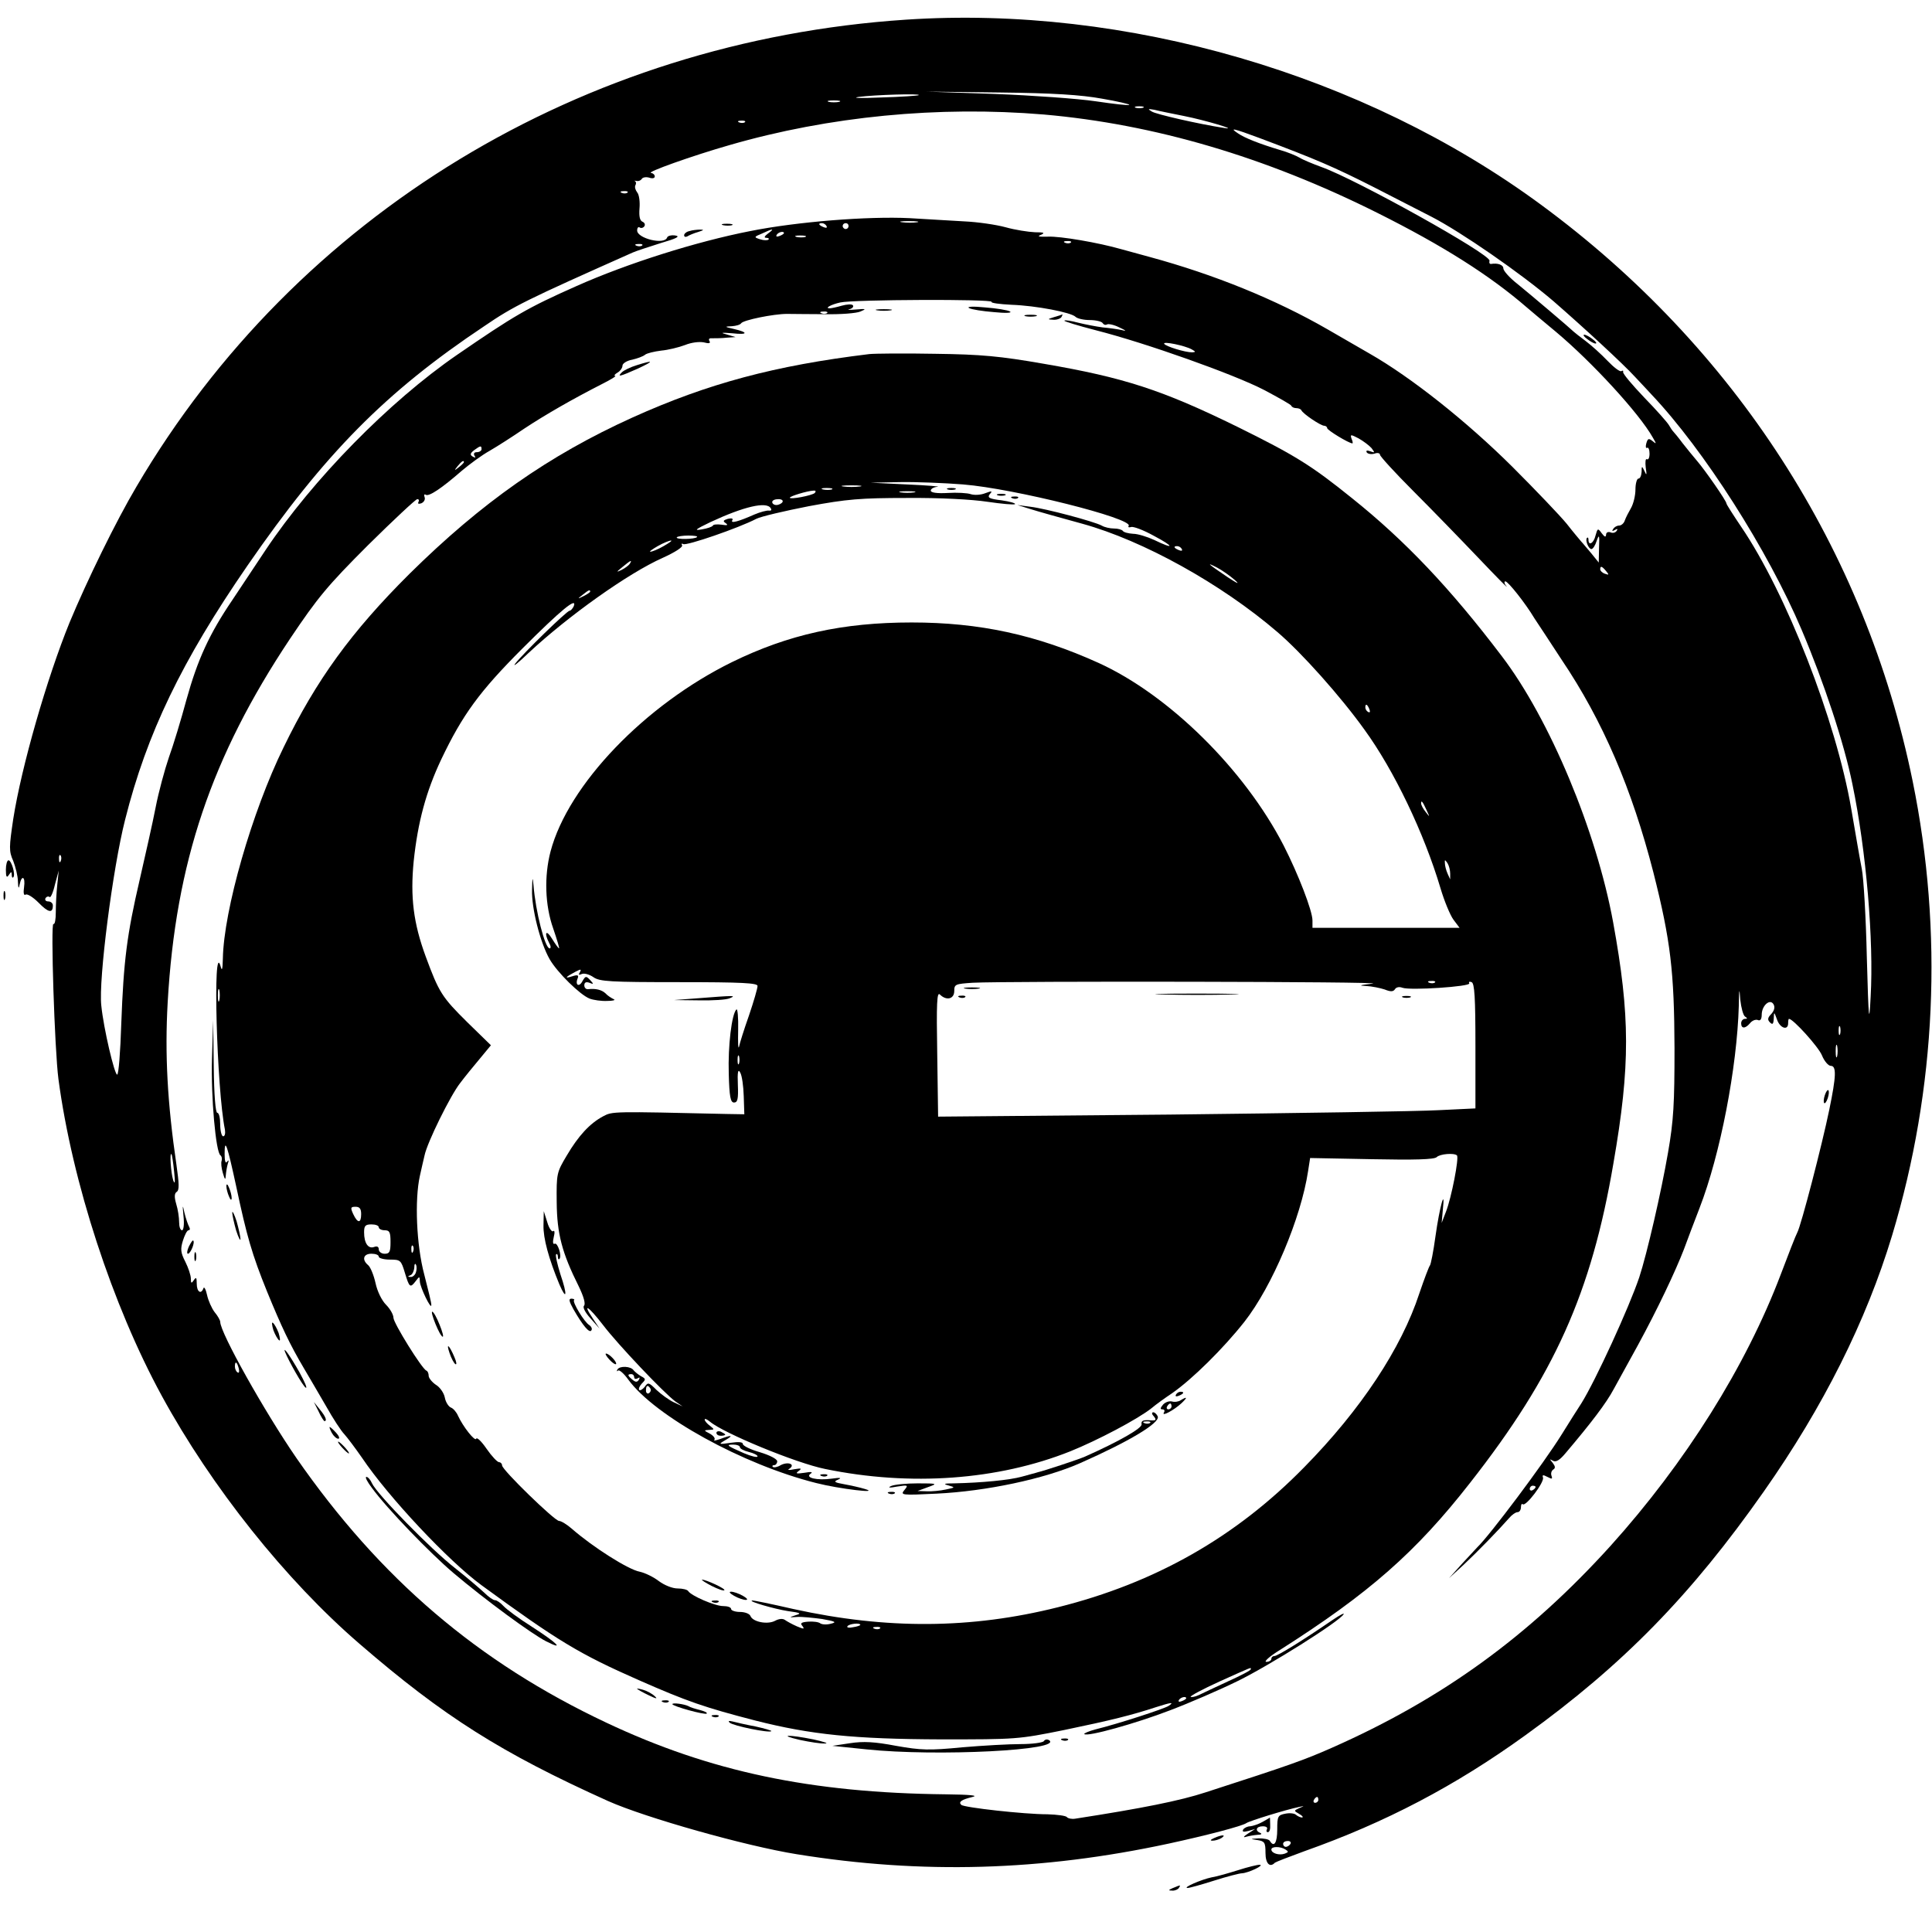 <?xml version="1.0" standalone="no"?>
<!DOCTYPE svg PUBLIC "-//W3C//DTD SVG 20010904//EN"
 "http://www.w3.org/TR/2001/REC-SVG-20010904/DTD/svg10.dtd">
<svg version="1.0" xmlns="http://www.w3.org/2000/svg"
 width="658pt" height="658pt" viewBox="0 0 658 658"
 preserveAspectRatio="xMidYMid meet">
<g transform="translate(0,658) scale(0.1,-0.1)"
fill="#000000" stroke="none">
<path d="M3085 6513 c-1102 -73 -2076 -664 -2620 -1590 -70 -118 -169 -321
-228 -463 -77 -189 -164 -491 -192 -670 -14 -95 -15 -109 0 -142 8 -21 16 -52
16 -70 1 -24 3 -27 6 -10 7 34 20 26 15 -9 -3 -20 -1 -30 5 -26 6 4 26 -9 44
-27 33 -34 49 -38 49 -10 0 8 -7 14 -16 14 -8 0 -12 5 -9 11 4 6 10 7 14 4 3
-4 12 15 18 42 l13 48 -5 -49 c-3 -27 -5 -69 -5 -93 0 -24 -3 -42 -8 -40 -10
7 4 -429 17 -528 47 -352 184 -771 352 -1079 169 -310 422 -628 674 -845 286
-247 482 -371 846 -535 128 -57 468 -153 642 -181 427 -69 835 -57 1267 36
125 27 252 60 265 70 10 7 132 45 180 55 19 4 19 4 0 -4 -19 -9 -19 -9 0 -20
11 -6 15 -12 9 -12 -5 0 -14 4 -20 9 -5 5 -21 7 -36 4 -26 -5 -28 -9 -28 -54
0 -46 -11 -62 -25 -39 -3 6 -21 9 -38 9 -30 -2 -31 -2 -4 -6 24 -4 27 -8 27
-44 0 -36 15 -51 32 -33 4 3 48 20 100 39 277 98 515 223 753 395 333 240 565
478 812 830 203 289 349 581 437 872 151 500 175 1034 70 1548 -161 788 -605
1477 -1266 1963 -603 444 -1412 680 -2163 630z m668 -269 c53 -9 95 -19 93
-21 -2 -3 -53 3 -114 12 -60 9 -215 20 -343 25 l-234 8 250 -3 c181 -2 277 -8
348 -21z m-624 12 c-2 -2 -60 -6 -129 -8 -69 -3 -102 -2 -75 2 53 7 211 12
204 6z m-271 -23 c-10 -2 -26 -2 -35 0 -10 3 -2 5 17 5 19 0 27 -2 18 -5z
m1035 -20 c-7 -2 -19 -2 -25 0 -7 3 -2 5 12 5 14 0 19 -2 13 -5z m139 -28 c71
-14 189 -49 138 -41 -90 14 -233 47 -247 56 -15 9 -14 10 9 6 15 -4 60 -13
100 -21z m-477 5 c376 -33 754 -144 1136 -335 224 -112 383 -213 509 -322 14
-12 58 -49 99 -83 123 -103 284 -278 330 -360 13 -22 13 -24 -1 -12 -13 10
-16 9 -21 -8 -3 -11 -2 -18 3 -15 4 2 8 -6 8 -20 0 -14 -4 -22 -9 -19 -5 3 -6
-10 -4 -28 4 -26 3 -29 -4 -13 -9 19 -10 19 -10 -2 -1 -13 -5 -23 -11 -23 -5
0 -10 -17 -10 -37 0 -21 -7 -49 -15 -63 -8 -14 -18 -33 -21 -42 -3 -10 -12
-18 -20 -18 -7 0 -16 -5 -20 -12 -5 -7 -3 -8 6 -3 8 5 11 4 6 -3 -4 -6 -13 -9
-21 -5 -9 3 -15 -1 -15 -8 -1 -10 -5 -8 -15 5 -13 18 -14 17 -21 -8 -6 -26
-24 -37 -24 -14 0 6 -2 9 -5 6 -7 -7 5 -38 15 -38 5 0 13 12 18 28 8 23 10 21
8 -23 l-1 -51 -25 31 c-14 16 -29 35 -35 41 -5 6 -28 33 -49 60 -22 27 -105
114 -185 194 -156 155 -345 305 -487 386 -47 27 -111 64 -142 82 -177 102
-386 187 -607 247 -33 9 -76 21 -95 26 -80 23 -210 45 -251 43 -31 -1 -38 1
-24 6 15 7 11 9 -20 9 -23 1 -68 8 -100 17 -33 9 -96 18 -140 20 -44 3 -128 7
-187 11 -142 7 -383 -12 -543 -44 -184 -36 -418 -110 -591 -187 -169 -75 -213
-101 -408 -235 -231 -159 -491 -424 -652 -665 -33 -50 -84 -126 -113 -170 -78
-115 -118 -202 -156 -339 -18 -67 -45 -156 -60 -197 -14 -41 -35 -118 -45
-170 -10 -52 -35 -162 -54 -245 -44 -189 -55 -277 -63 -492 -3 -95 -9 -173
-14 -173 -9 0 -46 156 -54 235 -10 87 39 468 81 633 74 294 193 541 417 866
263 381 470 591 806 815 101 69 142 89 506 251 11 5 54 19 95 32 55 16 68 23
50 26 -13 2 -26 -1 -28 -7 -9 -26 -102 -3 -102 24 0 9 4 14 9 10 5 -3 12 -1
16 5 3 6 0 12 -7 15 -9 4 -12 18 -10 45 2 22 -1 47 -8 55 -6 8 -9 18 -6 24 3
5 3 11 -1 14 -5 2 -3 2 4 1 7 -2 15 1 19 7 3 5 14 7 25 4 11 -4 19 -2 19 4 0
6 -6 11 -12 12 -22 1 141 59 267 95 339 98 711 134 1070 104z m-1018 -26 c-3
-3 -12 -4 -19 -1 -8 3 -5 6 6 6 11 1 17 -2 13 -5z m1755 -55 c189 -71 250 -97
388 -167 80 -41 168 -86 195 -100 101 -52 305 -193 416 -288 100 -87 238 -214
278 -258 25 -27 51 -54 56 -60 178 -188 396 -530 511 -801 76 -179 145 -387
173 -526 47 -226 73 -533 62 -724 -5 -98 -7 -84 -13 135 -3 135 -11 270 -17
300 -6 30 -22 123 -36 205 -52 302 -222 736 -375 961 -27 40 -50 76 -50 79 0
9 -74 115 -100 145 -12 14 -34 41 -49 60 -14 19 -29 37 -32 40 -3 3 -10 13
-15 22 -5 9 -43 52 -84 94 -41 43 -74 82 -72 87 1 5 -1 6 -6 3 -5 -3 -26 13
-47 35 -21 22 -54 52 -74 67 -20 15 -38 29 -41 32 -12 12 -150 129 -192 163
-27 21 -48 45 -48 53 0 12 -19 19 -42 15 -5 0 -7 4 -5 11 4 22 -456 278 -572
319 -30 11 -64 25 -75 32 -12 7 -41 19 -66 26 -70 21 -121 41 -144 57 -30 20
-18 18 76 -17z m-2155 -185 c-3 -3 -12 -4 -19 -1 -8 3 -5 6 6 6 11 1 17 -2 13
-5z m986 -101 c-13 -2 -35 -2 -50 0 -16 2 -5 4 22 4 28 0 40 -2 28 -4z m-308
-13 c3 -6 -1 -7 -9 -4 -18 7 -21 14 -7 14 6 0 13 -4 16 -10z m75 0 c0 -5 -4
-10 -10 -10 -5 0 -10 5 -10 10 0 6 5 10 10 10 6 0 10 -4 10 -10z m-274 -25
c-13 -10 -15 -15 -6 -15 7 0 11 -3 7 -6 -3 -3 -16 -3 -28 1 -22 7 -22 8 7 20
38 18 43 17 20 0z m54 1 c0 -2 -7 -7 -16 -10 -8 -3 -12 -2 -9 4 6 10 25 14 25
6z m73 -13 c-7 -2 -21 -2 -30 0 -10 3 -4 5 12 5 17 0 24 -2 18 -5z m904 -19
c-3 -3 -12 -4 -19 -1 -8 3 -5 6 6 6 11 1 17 -2 13 -5z m-1460 -10 c-3 -3 -12
-4 -19 -1 -8 3 -5 6 6 6 11 1 17 -2 13 -5z m1190 -192 c-3 -4 28 -8 68 -10 84
-3 203 -26 218 -41 6 -6 28 -11 48 -11 21 0 41 -5 44 -10 4 -6 10 -8 15 -5 5
3 24 -1 42 -10 24 -11 26 -14 8 -9 -14 3 -43 7 -65 9 -22 3 -59 10 -83 16 -23
6 -45 10 -47 7 -3 -2 46 -17 108 -33 169 -43 470 -150 572 -203 49 -26 92 -50
93 -54 2 -5 10 -8 17 -8 7 0 15 -3 17 -7 5 -12 66 -53 78 -53 5 0 10 -4 10 -8
0 -7 74 -52 86 -52 2 0 1 7 -3 16 -5 15 -3 15 24 1 16 -9 36 -24 44 -33 12
-16 12 -17 -4 -11 -11 4 -16 3 -12 -4 4 -5 15 -7 26 -4 10 4 19 2 19 -4 0 -5
51 -61 113 -123 62 -62 162 -165 222 -228 60 -63 103 -107 96 -97 -8 9 -9 17
-4 17 9 0 68 -74 99 -126 11 -16 52 -79 92 -140 141 -209 240 -441 313 -725
59 -233 71 -338 72 -599 0 -188 -3 -246 -22 -355 -23 -134 -72 -346 -98 -425
-35 -104 -149 -352 -197 -429 -13 -20 -43 -67 -67 -106 -62 -100 -246 -345
-288 -385 -3 -3 -26 -28 -51 -55 l-45 -50 49 45 c47 44 119 118 155 159 10 12
23 21 30 21 6 0 11 8 11 17 0 9 3 13 6 10 10 -10 75 76 69 91 -3 9 0 10 15 2
16 -8 18 -8 14 4 -3 8 0 17 6 21 8 5 7 11 -2 23 -11 13 -11 14 1 7 10 -6 23 2
43 26 89 105 139 171 164 218 16 29 53 96 82 149 68 125 128 252 157 327 12
33 36 96 53 140 71 183 128 479 134 690 1 60 2 63 5 20 3 -27 10 -53 16 -57 9
-6 9 -8 0 -8 -7 0 -13 -7 -13 -15 0 -19 14 -19 30 0 7 9 19 14 27 11 8 -4 13
3 13 18 0 31 28 56 40 36 6 -10 3 -21 -7 -33 -13 -13 -14 -20 -5 -29 9 -9 12
-6 13 13 1 24 1 24 11 -3 10 -30 38 -39 38 -13 0 8 1 15 3 15 14 0 100 -95
112 -124 8 -20 22 -36 30 -36 20 0 19 -34 -5 -150 -24 -117 -96 -395 -109
-418 -5 -9 -30 -73 -56 -142 -119 -314 -325 -642 -580 -925 -278 -307 -572
-521 -950 -688 -93 -41 -140 -58 -428 -151 -88 -29 -219 -55 -445 -90 -12 -2
-25 1 -28 5 -3 5 -33 9 -67 10 -79 0 -284 23 -293 32 -11 10 1 18 38 27 22 5
-8 8 -92 9 -458 5 -801 77 -1155 244 -437 206 -770 490 -1056 902 -108 157
-259 426 -259 463 0 5 -8 20 -19 33 -10 13 -22 40 -26 59 -4 19 -10 29 -12 23
-8 -23 -23 -13 -23 15 0 21 -2 24 -10 12 -8 -12 -10 -11 -10 5 0 12 -9 38 -19
58 -16 31 -17 43 -8 72 6 19 14 35 19 35 5 0 6 5 2 12 -4 7 -11 28 -16 48 -6
29 -7 28 -3 -13 3 -27 0 -47 -5 -47 -6 0 -10 12 -10 28 0 15 -4 43 -10 62 -7
24 -6 36 2 41 9 6 8 28 -1 91 -31 212 -40 377 -30 554 27 476 149 837 417
1239 94 140 127 180 265 318 87 86 163 157 168 157 6 0 7 -4 4 -10 -3 -6 1 -7
10 -4 9 4 14 13 11 21 -3 8 -1 11 4 8 11 -7 54 22 123 82 26 22 68 53 95 68
26 15 79 49 117 75 71 47 165 101 265 152 30 15 51 28 45 28 -5 0 -2 5 8 11 9
5 17 16 17 24 0 7 15 17 33 20 17 4 37 11 44 17 6 5 31 11 55 14 23 2 60 11
81 19 22 9 49 12 64 9 18 -5 24 -3 19 5 -4 7 0 10 11 9 10 0 32 0 48 2 l30 2
-30 9 c-23 6 -19 7 19 4 54 -6 56 3 4 15 -31 7 -31 8 -6 9 15 1 29 5 32 10 7
11 111 32 156 32 19 0 78 -1 130 -1 52 -1 106 3 120 9 22 9 20 10 -15 7 -22
-2 -32 -1 -22 1 9 2 15 8 12 13 -3 5 -20 4 -38 -1 -17 -5 -36 -9 -41 -9 -19 0
4 13 36 20 43 10 521 12 515 2z m-560 -38 c-3 -3 -12 -4 -19 -1 -8 3 -5 6 6 6
11 1 17 -2 13 -5z m1242 -124 c14 -8 14 -9 1 -10 -24 0 -89 20 -95 29 -6 10
71 -6 94 -19z m-2419 -340 c0 -5 -7 -10 -16 -10 -9 0 -12 -5 -8 -12 5 -7 3 -8
-6 -3 -10 6 -9 11 5 22 22 16 25 16 25 3z m-60 -44 c0 -2 -8 -10 -17 -17 -16
-13 -17 -12 -4 4 13 16 21 21 21 13z m3890 -371 c11 -13 10 -14 -4 -9 -9 3
-16 10 -16 15 0 13 6 11 20 -6z m-5263 -987 c-3 -8 -6 -5 -6 6 -1 11 2 17 5
13 3 -3 4 -12 1 -19z m6060 -590 c-3 -7 -5 -2 -5 12 0 14 2 19 5 13 2 -7 2
-19 0 -25z m-10 -75 c-3 -10 -5 -2 -5 17 0 19 2 27 5 18 2 -10 2 -26 0 -35z
m-5664 -393 c4 -36 3 -46 -3 -30 -8 25 -13 97 -6 89 2 -2 6 -29 9 -59z m220
-670 c3 -11 1 -18 -4 -14 -5 3 -9 12 -9 20 0 20 7 17 13 -6z m4417 -404 c0 -3
-4 -8 -10 -11 -5 -3 -10 -1 -10 4 0 6 5 11 10 11 6 0 10 -2 10 -4z m-740
-1066 c0 -5 -5 -10 -11 -10 -5 0 -7 5 -4 10 3 6 8 10 11 10 2 0 4 -4 4 -10z
m-95 -150 c-3 -5 -10 -10 -16 -10 -5 0 -9 5 -9 10 0 6 7 10 16 10 8 0 12 -4 9
-10z m-17 -19 c11 -7 11 -9 -2 -14 -19 -7 -46 1 -46 14 0 11 31 11 48 0z"/>
<path d="M2463 5813 c9 -2 23 -2 30 0 6 3 -1 5 -18 5 -16 0 -22 -2 -12 -5z"/>
<path d="M2348 5793 c-10 -2 -18 -9 -18 -14 0 -6 5 -7 11 -4 6 4 23 11 37 15
19 6 21 8 7 8 -11 0 -28 -2 -37 -5z"/>
<path d="M5406 5425 c10 -8 23 -15 28 -15 6 0 1 7 -10 15 -10 8 -23 15 -28 15
-6 0 -1 -7 10 -15z"/>
<path d="M3300 5531 c8 -5 47 -11 85 -14 39 -4 63 -3 55 2 -8 5 -46 11 -85 14
-39 4 -63 3 -55 -2z"/>
<path d="M2988 5523 c12 -2 32 -2 45 0 12 2 2 4 -23 4 -25 0 -35 -2 -22 -4z"/>
<path d="M3493 5503 c9 -2 25 -2 35 0 9 3 1 5 -18 5 -19 0 -27 -2 -17 -5z"/>
<path d="M3590 5500 c-23 -7 -23 -8 -3 -9 12 -1 25 4 28 9 3 6 5 10 3 9 -2 -1
-14 -5 -28 -9z"/>
<path d="M2960 5374 c-321 -39 -549 -100 -806 -216 -285 -129 -514 -290 -759
-532 -198 -197 -318 -362 -429 -591 -108 -220 -204 -555 -207 -720 -1 -38 -3
-44 -8 -25 -27 93 -13 -420 15 -557 2 -13 0 -23 -6 -23 -5 0 -10 18 -10 40 0
22 -4 40 -10 40 -6 0 -11 61 -12 158 l-2 157 -4 -130 c-4 -130 13 -321 29
-330 4 -3 6 -11 4 -18 -3 -7 -1 -25 4 -42 7 -24 9 -25 10 -8 1 12 4 30 7 40 4
11 3 14 -3 6 -5 -7 -8 3 -8 27 0 58 9 30 40 -113 35 -165 53 -229 105 -357 48
-117 77 -179 125 -260 18 -30 52 -89 76 -130 23 -41 51 -84 62 -95 10 -11 37
-47 60 -80 90 -134 295 -352 407 -434 260 -190 333 -234 535 -323 166 -73 224
-93 398 -138 189 -48 337 -63 632 -64 256 0 262 0 420 32 159 33 231 51 313
78 50 16 63 18 42 4 -15 -10 -172 -61 -249 -80 -23 -6 -41 -14 -38 -16 10 -10
175 36 292 81 66 25 170 70 231 100 108 53 345 202 360 227 4 6 -12 -2 -37
-19 -102 -70 -188 -123 -198 -123 -6 0 -11 -4 -11 -10 0 -5 -8 -10 -17 -10
-10 0 11 19 47 41 302 192 462 332 647 569 287 366 413 647 488 1088 58 334
57 502 -1 821 -57 311 -216 692 -379 906 -176 232 -330 394 -510 538 -140 113
-196 147 -390 243 -257 126 -386 168 -660 215 -149 26 -213 32 -370 34 -104 2
-206 1 -225 -1z m321 -444 c173 -14 579 -116 563 -141 -3 -5 1 -6 8 -4 7 3 42
-10 78 -30 70 -37 71 -48 1 -14 -24 11 -56 21 -72 21 -16 1 -32 5 -35 10 -3 4
-16 8 -30 8 -13 0 -32 4 -42 10 -26 14 -191 58 -242 64 l-45 6 45 -14 c25 -8
104 -30 177 -50 206 -57 472 -204 664 -369 82 -70 215 -219 296 -332 101 -139
203 -352 259 -540 13 -44 33 -92 44 -107 l21 -28 -251 0 -250 0 0 25 c0 33
-49 159 -98 255 -134 260 -391 513 -630 622 -212 96 -406 138 -637 138 -235 0
-420 -41 -612 -135 -297 -146 -558 -418 -618 -645 -22 -84 -19 -183 9 -262 13
-38 22 -68 20 -68 -2 0 -13 15 -24 33 -20 33 -28 21 -10 -14 6 -10 7 -19 2
-19 -16 0 -48 126 -55 215 -3 31 -4 28 -5 -15 -2 -64 28 -181 60 -237 26 -45
103 -121 136 -134 13 -5 40 -9 60 -8 20 0 30 3 22 6 -8 4 -21 12 -28 20 -13
12 -33 17 -59 14 -7 -1 -13 5 -13 13 0 10 6 13 17 9 15 -6 16 -5 3 9 -14 15
-16 14 -26 -3 -11 -22 -26 -15 -17 8 5 12 1 14 -18 8 -28 -9 -24 -3 10 15 19
10 22 10 16 -1 -6 -9 -4 -11 7 -6 9 3 26 -2 39 -11 21 -15 57 -17 292 -17 216
0 267 -3 267 -13 0 -8 -13 -53 -29 -100 -17 -48 -32 -96 -34 -107 -3 -11 -4
15 -3 57 1 43 -2 74 -6 70 -16 -16 -29 -124 -26 -219 2 -79 6 -98 18 -98 12 0
15 12 13 60 -2 45 1 56 8 42 6 -10 11 -46 12 -80 l2 -62 -60 1 c-391 9 -389 9
-421 -8 -45 -24 -84 -66 -124 -134 -34 -57 -35 -61 -34 -159 1 -107 18 -172
75 -286 17 -35 24 -60 18 -66 -5 -5 3 -22 22 -43 l31 -35 -22 33 c-39 58 -16
44 34 -21 51 -67 207 -231 246 -260 l25 -17 -30 14 c-17 8 -43 27 -59 42 -26
26 -29 27 -40 11 -7 -9 -16 -14 -19 -11 -3 4 1 13 9 22 14 14 14 16 -3 25 -10
6 -21 15 -25 20 -9 14 -47 16 -55 3 -3 -6 -3 -8 2 -4 4 4 20 -10 35 -31 91
-124 389 -289 640 -352 78 -20 223 -37 165 -20 -16 5 -48 12 -70 16 -34 6 -37
9 -20 16 13 6 6 7 -22 3 -50 -7 -93 3 -72 17 9 6 1 7 -21 3 -28 -4 -32 -3 -20
6 12 9 9 10 -15 6 -19 -4 -25 -3 -16 2 21 15 -5 25 -30 12 -11 -7 -23 -9 -27
-6 -3 3 -1 6 5 6 5 0 10 6 10 13 0 8 -26 21 -59 31 -32 9 -58 22 -58 28 0 7
-15 8 -42 4 -41 -6 -42 -5 -18 9 30 17 22 19 -17 4 -15 -5 -24 -7 -20 -3 4 5
-3 14 -15 21 -21 11 -22 12 -3 13 19 1 19 1 3 14 -10 7 -18 17 -18 21 0 5 8 1
18 -7 46 -39 293 -141 392 -161 291 -60 589 -38 835 60 92 37 229 109 277 147
14 12 46 35 70 51 69 48 175 153 246 243 95 121 193 354 217 513 l7 45 210 -4
c147 -3 213 -1 221 7 11 11 59 15 69 6 8 -8 -19 -145 -37 -191 l-15 -39 4 45
c9 81 -11 10 -25 -90 -7 -52 -16 -97 -19 -100 -3 -3 -19 -45 -36 -95 -61 -187
-200 -397 -392 -592 -233 -238 -507 -394 -839 -477 -295 -74 -583 -76 -901 -6
-74 17 -137 30 -140 29 -18 -2 76 -29 121 -36 44 -6 48 -8 27 -14 -24 -8 -23
-8 5 -6 17 1 55 -3 85 -7 45 -8 51 -11 30 -16 -14 -4 -30 -3 -36 1 -6 5 -24 7
-41 6 -24 -2 -29 -5 -20 -15 8 -11 5 -11 -19 -1 -16 7 -34 17 -41 22 -7 5 -20
4 -33 -3 -26 -14 -76 -4 -84 16 -3 8 -19 14 -36 14 -16 0 -30 5 -30 10 0 6
-12 10 -27 10 -28 0 -109 35 -119 51 -3 5 -19 9 -36 9 -18 0 -45 11 -64 25
-18 14 -47 28 -65 32 -39 7 -160 84 -231 146 -17 15 -37 27 -44 27 -15 0 -194
174 -194 189 0 6 -5 11 -10 11 -6 0 -25 20 -43 46 -17 25 -33 40 -35 34 -4
-11 -45 41 -62 78 -5 12 -16 25 -24 28 -8 3 -18 18 -21 34 -3 16 -17 36 -31
44 -13 9 -24 23 -24 30 0 8 -3 16 -8 18 -15 6 -112 162 -112 180 0 10 -11 30
-25 44 -15 15 -30 46 -36 74 -6 27 -17 54 -25 61 -22 18 -17 39 11 39 14 0 25
-4 25 -10 0 -5 17 -10 38 -10 36 0 38 -2 51 -45 15 -50 18 -53 37 -28 13 17
13 17 14 -2 1 -20 39 -98 39 -80 1 6 -11 53 -24 104 -27 101 -33 255 -15 336
5 22 12 54 16 70 9 44 88 204 121 246 15 20 45 57 67 83 l38 46 -80 78 c-87
86 -97 102 -142 224 -42 114 -53 203 -41 325 14 133 42 237 94 347 72 151 130
231 276 377 132 132 188 178 175 144 -4 -8 -10 -15 -14 -15 -9 0 -158 -145
-185 -180 -11 -14 10 2 45 36 135 126 340 272 457 324 42 19 70 37 66 43 -3 5
-1 7 4 4 10 -7 190 55 249 86 16 8 97 27 179 43 129 24 176 28 335 28 109 1
221 -5 273 -13 48 -7 91 -11 94 -8 3 3 -18 9 -46 13 -42 5 -49 9 -40 21 10 11
8 12 -16 3 -15 -6 -37 -7 -49 -3 -11 4 -47 6 -78 4 -37 -2 -58 1 -58 8 0 6 10
12 23 13 12 1 -34 5 -103 8 l-125 6 100 2 c55 1 152 -3 216 -8z m-353 -7 c-16
-2 -40 -2 -55 0 -16 2 -3 4 27 4 30 0 43 -2 28 -4z m-95 -10 c-7 -2 -21 -2
-30 0 -10 3 -4 5 12 5 17 0 24 -2 18 -5z m-58 -12 c-10 -9 -85 -23 -85 -16 0
5 59 23 80 24 8 1 10 -2 5 -8z m338 2 c-13 -2 -33 -2 -45 0 -13 2 -3 4 22 4
25 0 35 -2 23 -4z m-448 -33 c-3 -5 -13 -10 -21 -10 -8 0 -14 5 -14 10 0 6 9
10 21 10 11 0 17 -4 14 -10z m-40 -21 c4 -6 1 -9 -6 -8 -8 1 -30 -5 -49 -13
-54 -24 -83 -32 -76 -20 4 6 -2 8 -15 5 -16 -5 -18 -8 -7 -15 9 -7 5 -8 -14
-5 -15 2 -29 1 -30 -3 -2 -4 -19 -10 -38 -13 -28 -5 -22 0 30 25 114 53 191
71 205 47z m-251 -98 c-7 -8 -74 -9 -69 -1 2 3 20 6 39 6 19 0 33 -2 30 -5z
m-114 -31 c-19 -11 -39 -19 -45 -19 -5 0 6 8 25 19 19 11 40 19 45 19 6 0 -6
-8 -25 -19z m1765 -10 c3 -6 -1 -7 -9 -4 -18 7 -21 14 -7 14 6 0 13 -4 16 -10z
m-1880 -50 c-3 -5 -16 -15 -28 -21 -19 -9 -19 -8 3 10 28 23 34 26 25 11z
m2060 -55 c19 -17 10 -13 -25 10 -65 44 -76 53 -35 32 17 -9 44 -28 60 -42z
m-2195 -40 c0 -2 -10 -9 -22 -15 -22 -11 -22 -10 -4 4 21 17 26 19 26 11z
m2654 -401 c3 -8 2 -12 -4 -9 -6 3 -10 10 -10 16 0 14 7 11 14 -7z m195 -344
c11 -24 11 -24 -3 -6 -9 11 -16 24 -16 30 0 12 5 7 19 -24z m80 -215 l0 -20
-9 20 c-5 11 -9 27 -9 35 -1 13 0 13 9 0 5 -8 9 -24 9 -35z m-264 -375 c-44
-5 -50 -7 -23 -8 20 -1 49 -7 64 -12 20 -8 29 -8 35 1 4 7 15 9 25 5 26 -10
235 4 228 15 -3 5 1 7 8 4 10 -4 13 -52 13 -218 l0 -212 -125 -6 c-69 -4 -480
-10 -915 -15 l-790 -7 -3 214 c-3 173 -1 212 9 202 22 -22 49 -16 49 12 0 23
4 24 63 28 116 6 1423 4 1362 -3z m212 4 c-3 -3 -12 -4 -19 -1 -8 3 -5 6 6 6
11 1 17 -2 13 -5z m-4140 -61 c-3 -10 -5 -2 -5 17 0 19 2 27 5 18 2 -10 2 -26
0 -35z m1770 -215 c-3 -7 -5 -2 -5 12 0 14 2 19 5 13 2 -7 2 -19 0 -25z
m-1287 -513 c0 -32 -12 -32 -27 0 -10 22 -9 25 8 25 14 0 19 -7 19 -25z m60
-45 c0 -5 9 -10 20 -10 17 0 20 -7 20 -40 0 -33 -3 -40 -20 -40 -11 0 -20 7
-20 15 0 9 -6 12 -16 8 -20 -7 -34 13 -34 50 0 22 4 27 25 27 14 0 25 -4 25
-10z m117 -82 c-3 -8 -6 -5 -6 6 -1 11 2 17 5 13 3 -3 4 -12 1 -19z m9 -73
c-3 -8 -11 -15 -18 -14 -10 0 -10 2 0 6 6 2 12 14 13 26 0 12 3 16 6 9 3 -7 2
-19 -1 -27z m744 -356 c0 -5 5 -7 12 -3 7 4 8 3 4 -5 -6 -9 -11 -9 -22 0 -17
14 -18 19 -4 19 6 0 10 -5 10 -11z m55 -38 c3 -5 1 -12 -5 -16 -5 -3 -10 1
-10 9 0 18 6 21 15 7z m305 -200 c0 -5 14 -12 30 -16 17 -4 30 -11 30 -15 0
-5 -21 0 -47 11 -57 25 -63 29 -35 29 12 0 22 -4 22 -9z m410 -605 c0 -2 -11
-6 -25 -8 -13 -3 -22 -1 -19 3 5 9 44 13 44 5z m67 -12 c-3 -3 -12 -4 -19 -1
-8 3 -5 6 6 6 11 1 17 -2 13 -5z m1263 -139 c0 -4 -35 -22 -77 -41 -43 -20
-88 -41 -100 -47 -13 -6 -25 -8 -28 -6 -2 3 41 26 98 52 116 52 107 49 107 42z
m-220 -99 c0 -2 -7 -7 -16 -10 -8 -3 -12 -2 -9 4 6 10 25 14 25 6z"/>
<path d="M3228 4913 c6 -2 18 -2 25 0 6 3 1 5 -13 5 -14 0 -19 -2 -12 -5z"/>
<path d="M3398 4893 c6 -2 18 -2 25 0 6 3 1 5 -13 5 -14 0 -19 -2 -12 -5z"/>
<path d="M3448 4883 c7 -3 16 -2 19 1 4 3 -2 6 -13 5 -11 0 -14 -3 -6 -6z"/>
<path d="M2375 3180 l-80 -6 85 -1 c47 -1 94 2 105 7 24 10 18 10 -110 0z"/>
<path d="M1851 2407 c-1 -45 18 -114 54 -201 25 -58 28 -37 4 33 -11 35 -18
66 -15 69 3 3 6 -1 6 -8 0 -7 2 -11 5 -8 10 9 -6 58 -16 52 -6 -3 -7 6 -3 23
4 15 3 24 -2 20 -4 -4 -14 9 -20 30 l-12 38 -1 -48z"/>
<path d="M1953 2121 c32 -56 55 -83 61 -72 4 5 0 13 -7 18 -17 10 -58 78 -52
85 3 2 -1 5 -9 5 -10 0 -8 -9 7 -36z"/>
<path d="M1471 2110 c0 -8 9 -33 19 -55 10 -22 19 -33 19 -25 0 8 -9 33 -19
55 -10 22 -19 33 -19 25z"/>
<path d="M1531 1972 c6 -18 15 -35 20 -38 5 -3 4 7 -3 23 -17 41 -30 53 -17
15z"/>
<path d="M2075 1950 c10 -11 20 -18 23 -16 5 6 -23 36 -34 36 -4 0 1 -9 11
-20z"/>
<path d="M4005 1830 c-3 -6 1 -7 9 -4 18 7 21 14 7 14 -6 0 -13 -4 -16 -10z"/>
<path d="M4021 1811 c-7 -5 -21 -7 -30 -4 -10 2 -23 -3 -30 -11 -10 -12 -10
-16 -2 -16 7 0 9 -5 5 -11 -9 -15 34 8 60 32 21 20 20 24 -3 10z m-31 -21 c0
-5 -5 -10 -11 -10 -5 0 -7 5 -4 10 3 6 8 10 11 10 2 0 4 -4 4 -10z"/>
<path d="M3930 1756 c10 -13 7 -15 -17 -13 -20 1 -27 -2 -25 -14 2 -13 -76
-58 -193 -110 -20 -9 -141 -49 -160 -53 -5 -2 -30 -8 -54 -15 -42 -12 -139
-21 -231 -23 -35 0 -39 -2 -20 -7 24 -7 24 -7 -9 -14 -18 -4 -48 -7 -65 -6
l-31 1 35 13 c34 12 34 13 -35 13 -38 0 -79 -4 -90 -9 -13 -6 -6 -7 20 -2 38
6 39 5 25 -12 -14 -17 -10 -18 110 -12 168 8 367 50 489 104 165 73 273 137
264 159 -3 7 -10 14 -15 14 -6 0 -6 -6 2 -14z m-13 -22 c-3 -3 -12 -4 -19 -1
-8 3 -5 6 6 6 11 1 17 -2 13 -5z"/>
<path d="M2440 1700 c0 -6 7 -10 15 -10 8 0 15 2 15 4 0 2 -7 6 -15 10 -8 3
-15 1 -15 -4z"/>
<path d="M2798 1553 c7 -3 16 -2 19 1 4 3 -2 6 -13 5 -11 0 -14 -3 -6 -6z"/>
<path d="M3028 1493 c7 -3 16 -2 19 1 4 3 -2 6 -13 5 -11 0 -14 -3 -6 -6z"/>
<path d="M2423 1179 c22 -11 41 -18 44 -15 5 5 -62 36 -76 36 -3 -1 11 -10 32
-21z"/>
<path d="M2500 1145 c14 -8 32 -14 40 -14 9 0 4 6 -10 14 -14 8 -32 14 -40 14
-9 0 -4 -6 10 -14z"/>
<path d="M2428 1123 c7 -3 16 -2 19 1 4 3 -2 6 -13 5 -11 0 -14 -3 -6 -6z"/>
<path d="M3288 3213 c12 -2 32 -2 45 0 12 2 2 4 -23 4 -25 0 -35 -2 -22 -4z"/>
<path d="M3963 3193 c65 -2 168 -2 230 0 62 1 9 3 -118 3 -126 0 -177 -2 -112
-3z"/>
<path d="M3268 3183 c7 -3 16 -2 19 1 4 3 -2 6 -13 5 -11 0 -14 -3 -6 -6z"/>
<path d="M4778 3183 c6 -2 18 -2 25 0 6 3 1 5 -13 5 -14 0 -19 -2 -12 -5z"/>
<path d="M2168 5336 c-20 -6 -43 -17 -50 -24 -17 -17 -8 -15 53 12 58 27 57
31 -3 12z"/>
<path d="M6215 2850 c-4 -12 -5 -24 -2 -27 3 -2 8 5 12 17 4 12 5 24 2 27 -3
2 -8 -5 -12 -17z"/>
<path d="M771 2540 c0 -8 4 -24 9 -35 5 -13 9 -14 9 -5 0 8 -4 24 -9 35 -5 13
-9 14 -9 5z"/>
<path d="M791 2450 c0 -8 6 -35 13 -60 8 -25 15 -38 15 -30 0 8 -6 35 -13 60
-8 25 -15 38 -15 30z"/>
<path d="M643 2334 c-6 -13 -7 -24 -3 -24 9 0 25 39 18 45 -2 2 -8 -7 -15 -21z"/>
<path d="M662 2300 c0 -14 2 -19 5 -12 2 6 2 18 0 25 -3 6 -5 1 -5 -13z"/>
<path d="M931 2050 c6 -16 15 -32 20 -35 4 -3 3 8 -2 25 -6 16 -15 32 -20 35
-4 3 -3 -8 2 -25z"/>
<path d="M971 1975 c13 -32 60 -115 70 -121 7 -4 -3 19 -21 52 -31 55 -58 93
-49 69z"/>
<path d="M1085 1773 c8 -18 18 -33 20 -33 10 0 4 16 -16 40 l-20 25 16 -32z"/>
<path d="M1130 1700 c6 -11 16 -20 22 -20 6 0 3 9 -7 20 -10 11 -20 20 -22 20
-2 0 1 -9 7 -20z"/>
<path d="M1165 1650 c10 -11 20 -20 23 -20 3 0 -3 9 -13 20 -10 11 -20 20 -23
20 -3 0 3 -9 13 -20z"/>
<path d="M1267 1512 c51 -70 197 -221 277 -289 110 -93 267 -208 316 -233 65
-33 38 -6 -49 50 -43 27 -86 59 -96 70 -10 11 -23 20 -29 20 -6 0 -22 11 -36
25 -14 13 -59 52 -101 85 -82 64 -264 250 -282 288 -5 12 -14 22 -19 22 -6 0
3 -17 19 -38z"/>
<path d="M2170 828 c3 -3 21 -13 40 -22 25 -12 31 -13 20 -3 -8 8 -26 18 -40
22 -14 4 -23 5 -20 3z"/>
<path d="M2258 783 c7 -3 16 -2 19 1 4 3 -2 6 -13 5 -11 0 -14 -3 -6 -6z"/>
<path d="M2290 776 c0 -7 112 -38 117 -32 3 3 -8 8 -23 12 -16 4 -33 9 -39 13
-13 7 -55 13 -55 7z"/>
<path d="M2428 733 c7 -3 16 -2 19 1 4 3 -2 6 -13 5 -11 0 -14 -3 -6 -6z"/>
<path d="M2485 713 c12 -11 135 -36 142 -29 2 2 -22 9 -54 16 -32 6 -67 14
-78 17 -13 3 -16 2 -10 -4z"/>
<path d="M2725 654 c33 -7 71 -13 85 -12 14 0 -4 6 -40 14 -85 17 -123 16 -45
-2z"/>
<path d="M3555 650 c-3 -5 -39 -10 -78 -10 -40 0 -130 -5 -200 -11 -113 -11
-140 -10 -225 5 -74 14 -111 16 -157 9 l-60 -9 116 -12 c239 -25 677 -3 621
32 -6 3 -13 2 -17 -4z"/>
<path d="M3618 653 c7 -3 16 -2 19 1 4 3 -2 6 -13 5 -11 0 -14 -3 -6 -6z"/>
<path d="M20 3618 c0 -25 3 -29 10 -18 8 12 10 12 10 1 0 -8 2 -12 5 -9 9 8
-6 58 -16 58 -5 0 -9 -15 -9 -32z"/>
<path d="M12 3530 c0 -14 2 -19 5 -12 2 6 2 18 0 25 -3 6 -5 1 -5 -13z"/>
<path d="M4300 375 c-14 -8 -33 -14 -42 -15 -9 0 -20 -5 -24 -11 -4 -8 1 -9
17 -5 l24 7 -25 -16 c-15 -10 -17 -14 -7 -11 10 3 28 6 40 7 12 0 16 3 10 6
-20 8 -15 23 8 23 11 0 17 -4 14 -10 -3 -5 -2 -10 3 -10 6 0 9 11 8 25 0 14
-1 25 -1 25 0 -1 -11 -7 -25 -15z"/>
<path d="M4135 320 c-13 -6 -15 -9 -5 -9 8 0 22 4 30 9 18 12 2 12 -25 0z"/>
<path d="M4218 211 c-32 -10 -73 -22 -92 -25 -34 -7 -101 -36 -81 -36 6 0 46
11 90 25 44 14 87 25 95 25 21 1 79 28 60 29 -8 0 -41 -8 -72 -18z"/>
<path d="M3995 150 c-16 -7 -17 -9 -3 -9 9 -1 20 4 23 9 7 11 7 11 -20 0z"/>
</g>
</svg>

